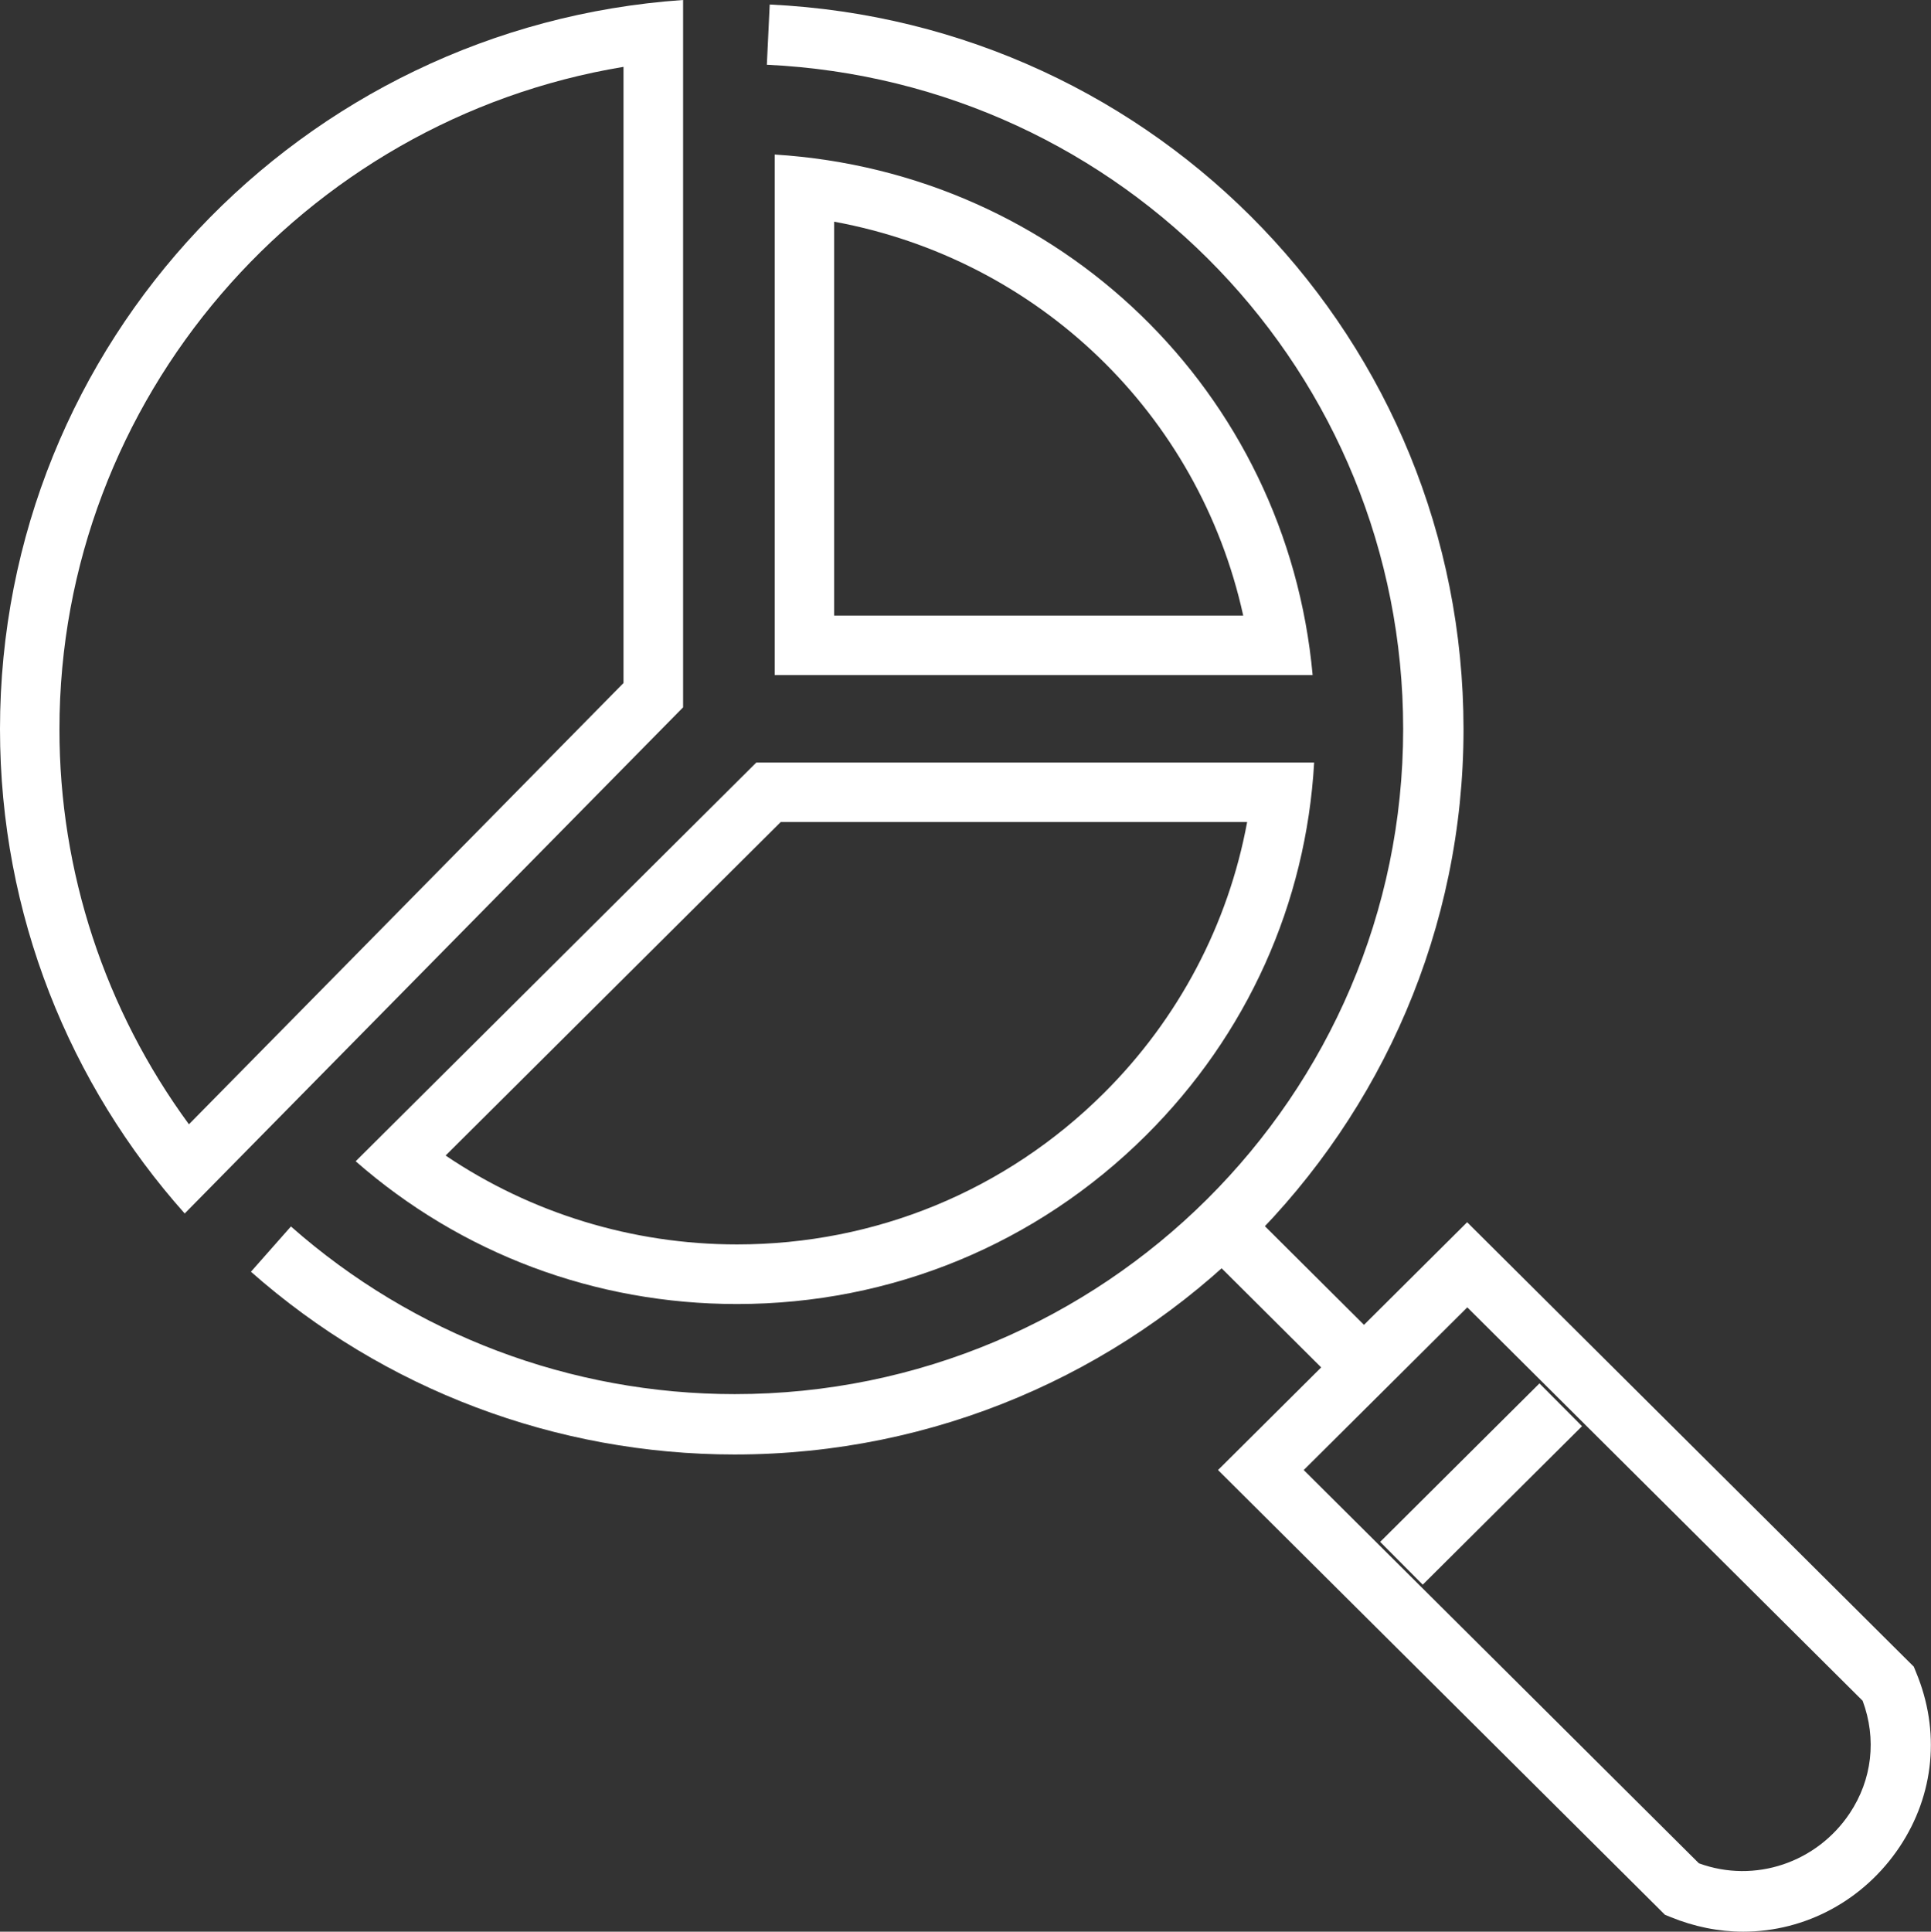 <?xml version="1.0" encoding="UTF-8"?>
<svg xmlns="http://www.w3.org/2000/svg" id="a" viewBox="0 0 127.97 128">
  <rect x="0" y="0" width="127.97" height="128" fill="#333333" stroke="none"/>
  <g>
    <path d="M82.65,54.47c-1.25,6.77-4.54,13.04-9.5,17.97-6.49,6.46-15.13,10.02-24.31,10.02-6.93,0-13.65-2.07-19.31-5.89l22.21-22.1h30.91m4.44-3.94H50.12l-26.55,26.42c6.99,6.12,15.87,9.46,25.27,9.46,10.24,0,19.86-3.97,27.1-11.17,6.71-6.67,10.62-15.37,11.15-24.71h0Z" style="fill:#fff;"></path>
    <path d="M55.28,14.69c13.54,2.49,24.17,12.73,27.11,26.1h-27.11V14.69m-3.94-4.45V44.73h35.65c-1.71-18.76-16.74-33.31-35.65-34.49h0Z" style="fill:#fff;"></path>
    <path d="M48.69,96.38c-11.83,0-23.22-4.3-32.06-12.11l2.65-3c8.11,7.16,18.55,11.11,29.41,11.11,24.43,0,44.3-19.77,44.3-44.07,0-23.57-18.52-42.9-42.17-44.02l.19-3.99c25.78,1.22,45.97,22.3,45.98,48.01,0,26.5-21.67,48.07-48.3,48.07Z" style="fill:#fff;"></path>
    <path d="M41.32,4.43V45.26l-28.8,29.24c-5.56-7.58-8.59-16.73-8.58-26.19C3.94,26.46,20.05,7.95,41.32,4.43m3.94-4.43C19.97,1.75,0,22.7,0,48.31c0,12.32,4.63,23.56,12.24,32.1L45.27,46.87V0h0Z" style="fill:#fff;"></path>
  </g>
  <g>
    <path d="M115.53,128c-1.63,0-3.26-.33-4.82-.97l-.37-.15-29.62-29.47,16.51-16.42,29.6,29.45,.15,.37c1.62,3.89,1.22,8.1-1.09,11.57-2.35,3.52-6.22,5.62-10.37,5.62Zm-2.94-4.53c3.72,1.36,7.82-.06,9.99-3.31,1.49-2.23,1.8-4.93,.86-7.46l-26.2-26.07-10.84,10.78,26.19,26.06Z" style="fill:#fff;"></path>
    <rect x="90.71" y="96.33" width="14.89" height="4" transform="translate(-40.78 97.85) rotate(-44.85)" style="fill:#fff;"></rect>
    <rect x="83.67" y="80.66" width="4" height="10.51" transform="translate(-35.66 86.01) rotate(-45.13)" style="fill:#fff;"></rect>
  </g>
</svg>
